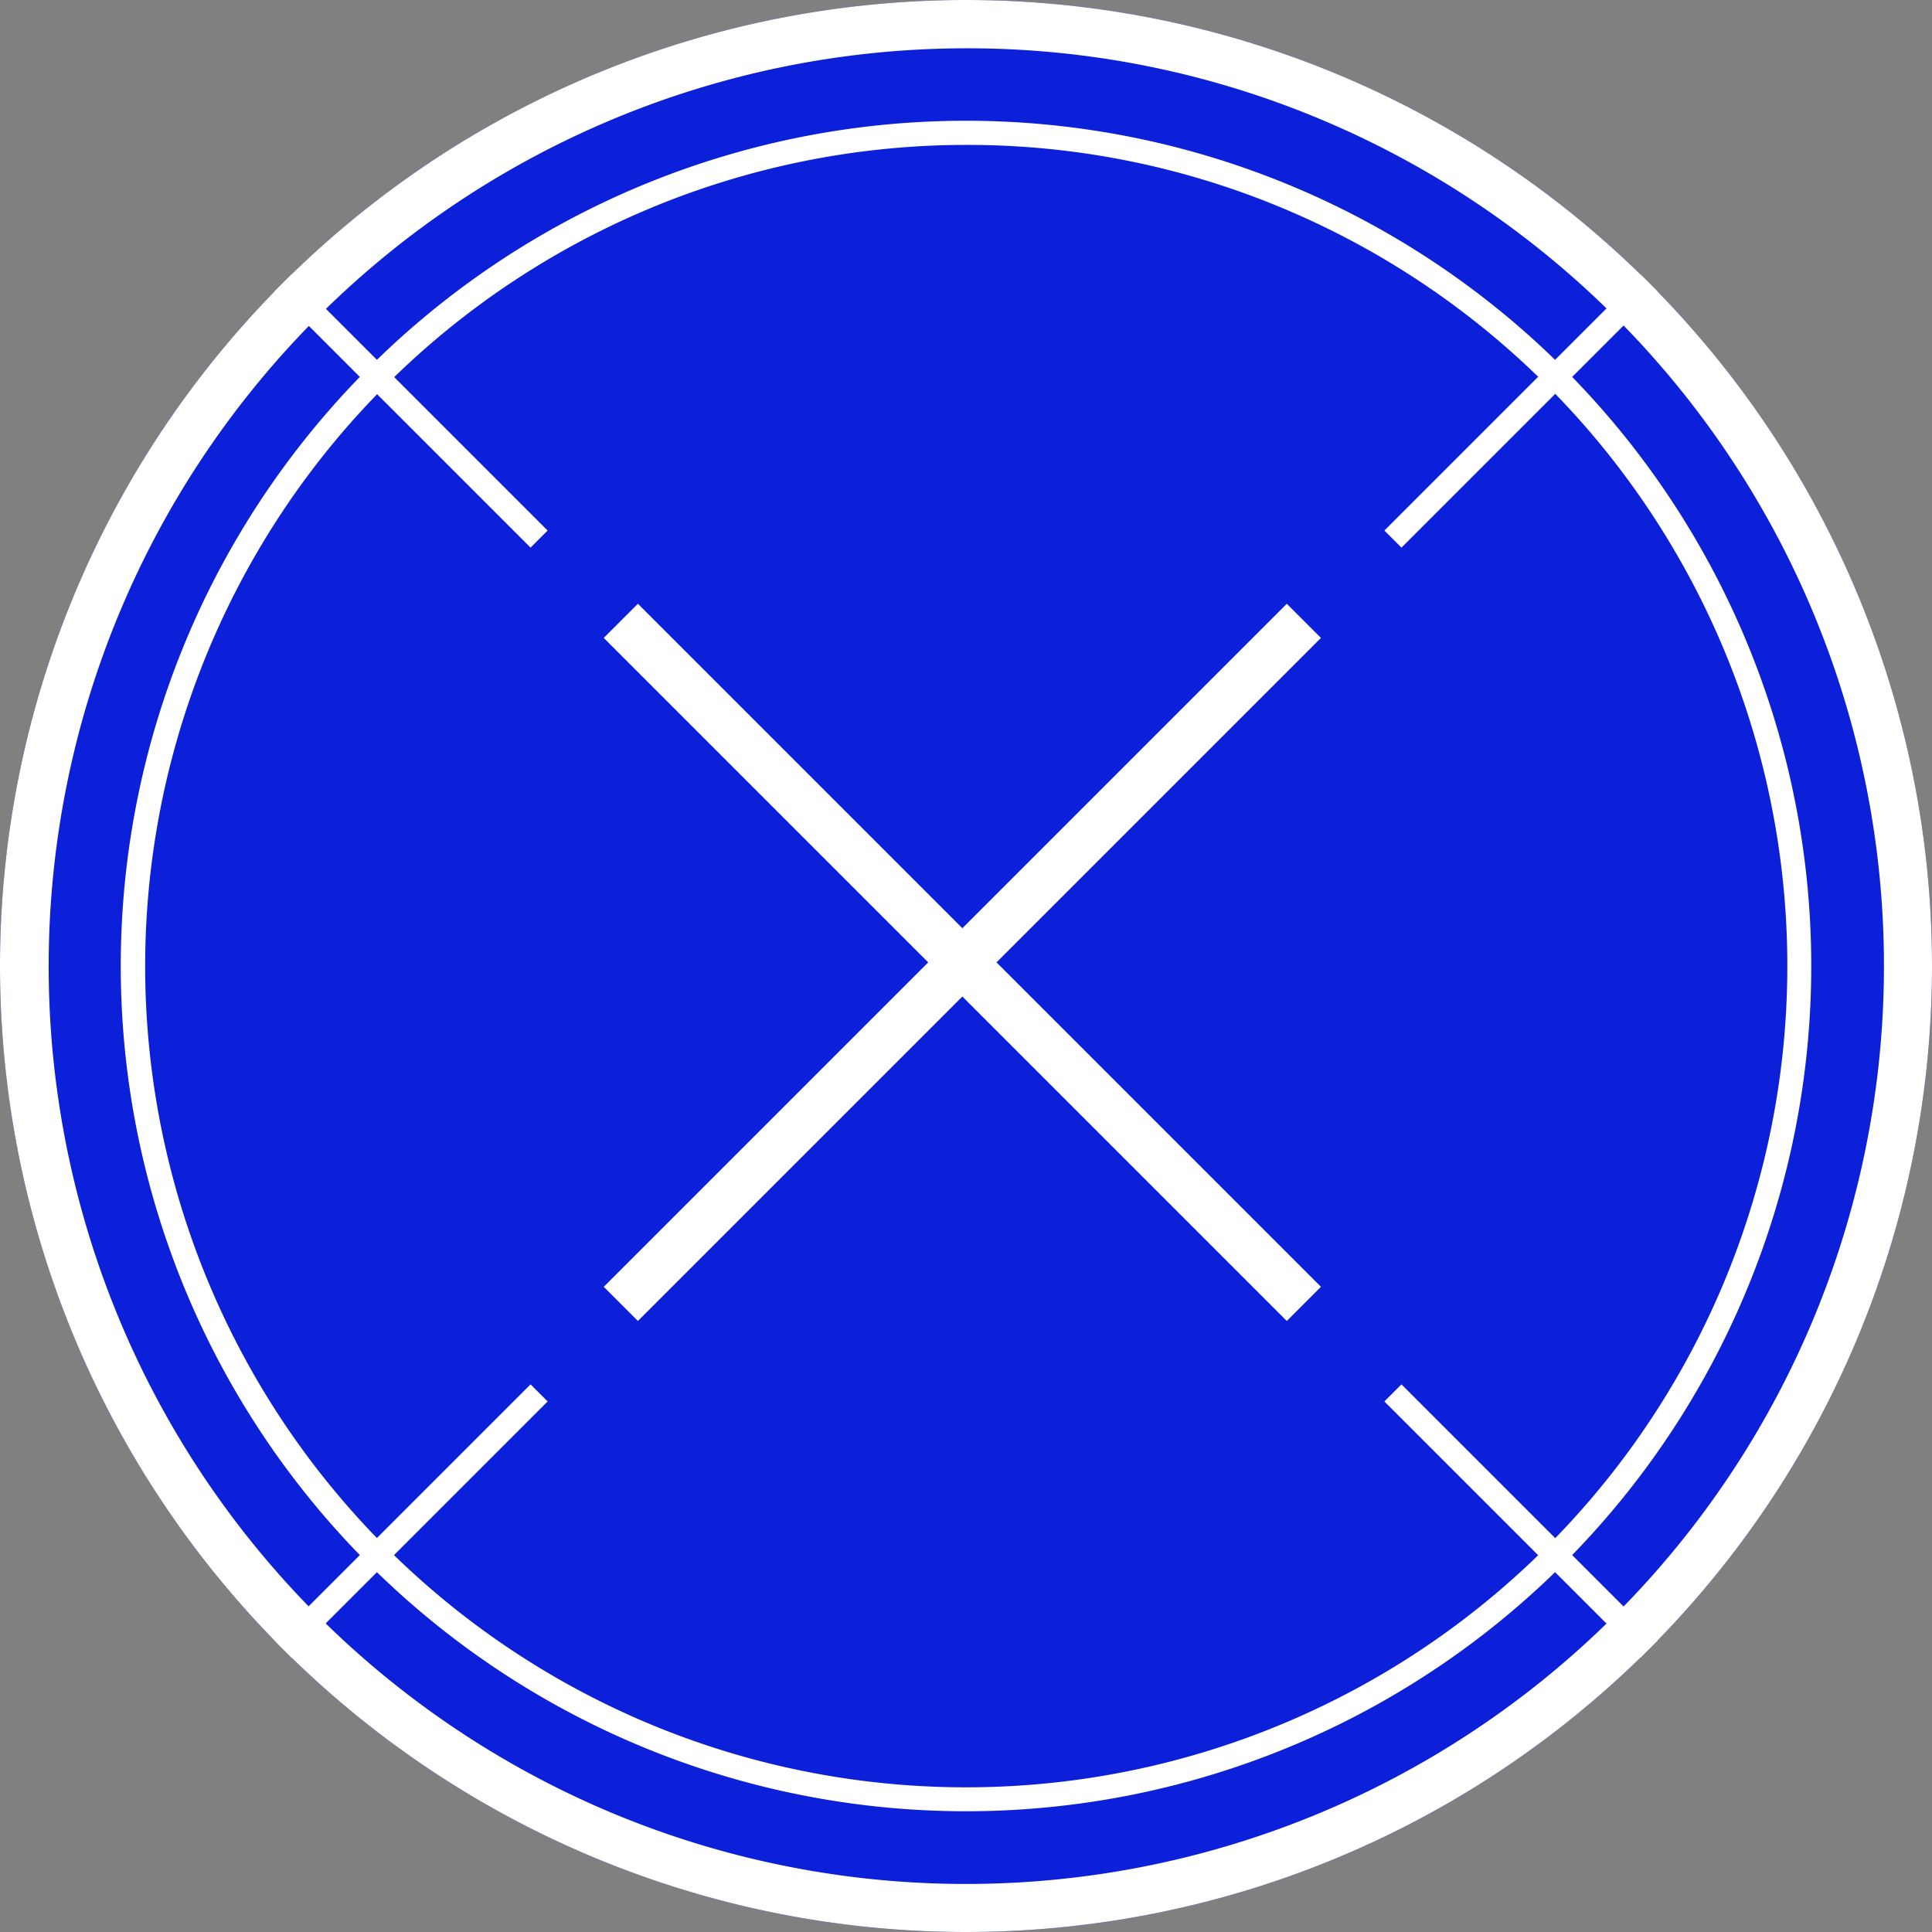 <svg xmlns="http://www.w3.org/2000/svg" width="80" height="80" viewBox="0 0 80 80">
  <rect x="0" y="0" width="80" height="80" fill="#808080" stroke="none"/>
  <g id="menu" transform="translate(-1873.382 -47.381)">
    <path id="パス_1838" data-name="パス 1838" d="M40,0A40,40,0,1,1,0,40,40,40,0,0,1,40,0Z" transform="translate(1873.382 47.381)" fill="#0c20da"/>
    <path id="パス_1838_-_アウトライン" data-name="パス 1838 - アウトライン" d="M40,2A38.011,38.011,0,0,0,25.209,75.015,38.01,38.01,0,0,0,54.791,4.985,37.76,37.76,0,0,0,40,2m0-2A40,40,0,1,1,0,40,40,40,0,0,1,40,0Z" transform="translate(1873.382 47.381)" fill="#fff"/>
    <path id="パス_1837" data-name="パス 1837" d="M35,1A34.009,34.009,0,0,0,21.766,66.329,34.009,34.009,0,0,0,48.234,3.671,33.786,33.786,0,0,0,35,1m0-1A35,35,0,1,1,0,35,35,35,0,0,1,35,0Z" transform="translate(1878.382 52.381)" fill="#fff"/>
    <path id="パス_1836" data-name="パス 1836" d="M0,0H1V15H0Z" transform="translate(1941.313 58.743) rotate(45)" fill="#fff" opacity="0.997"/>
    <path id="パス_1835" data-name="パス 1835" d="M0,0H1V15H0Z" transform="translate(1895.351 104.705) rotate(45)" fill="#fff" opacity="0.997"/>
    <path id="パス_1834" data-name="パス 1834" d="M0,0H15V1H0Z" transform="translate(1931.413 104.705) rotate(45)" fill="#fff" opacity="0.997"/>
    <path id="パス_1833" data-name="パス 1833" d="M0,0H15V1H0Z" transform="translate(1885.451 58.743) rotate(45)" fill="#fff" opacity="0.997"/>
    <path id="パス_1832" data-name="パス 1832" d="M0,0H40V2H0Z" transform="translate(1899.796 72.381) rotate(45)" fill="#fff"/>
    <path id="パス_1831" data-name="パス 1831" d="M0,0H40V2H0Z" transform="translate(1898.382 100.666) rotate(-45)" fill="#fff"/>
  </g>
</svg>
